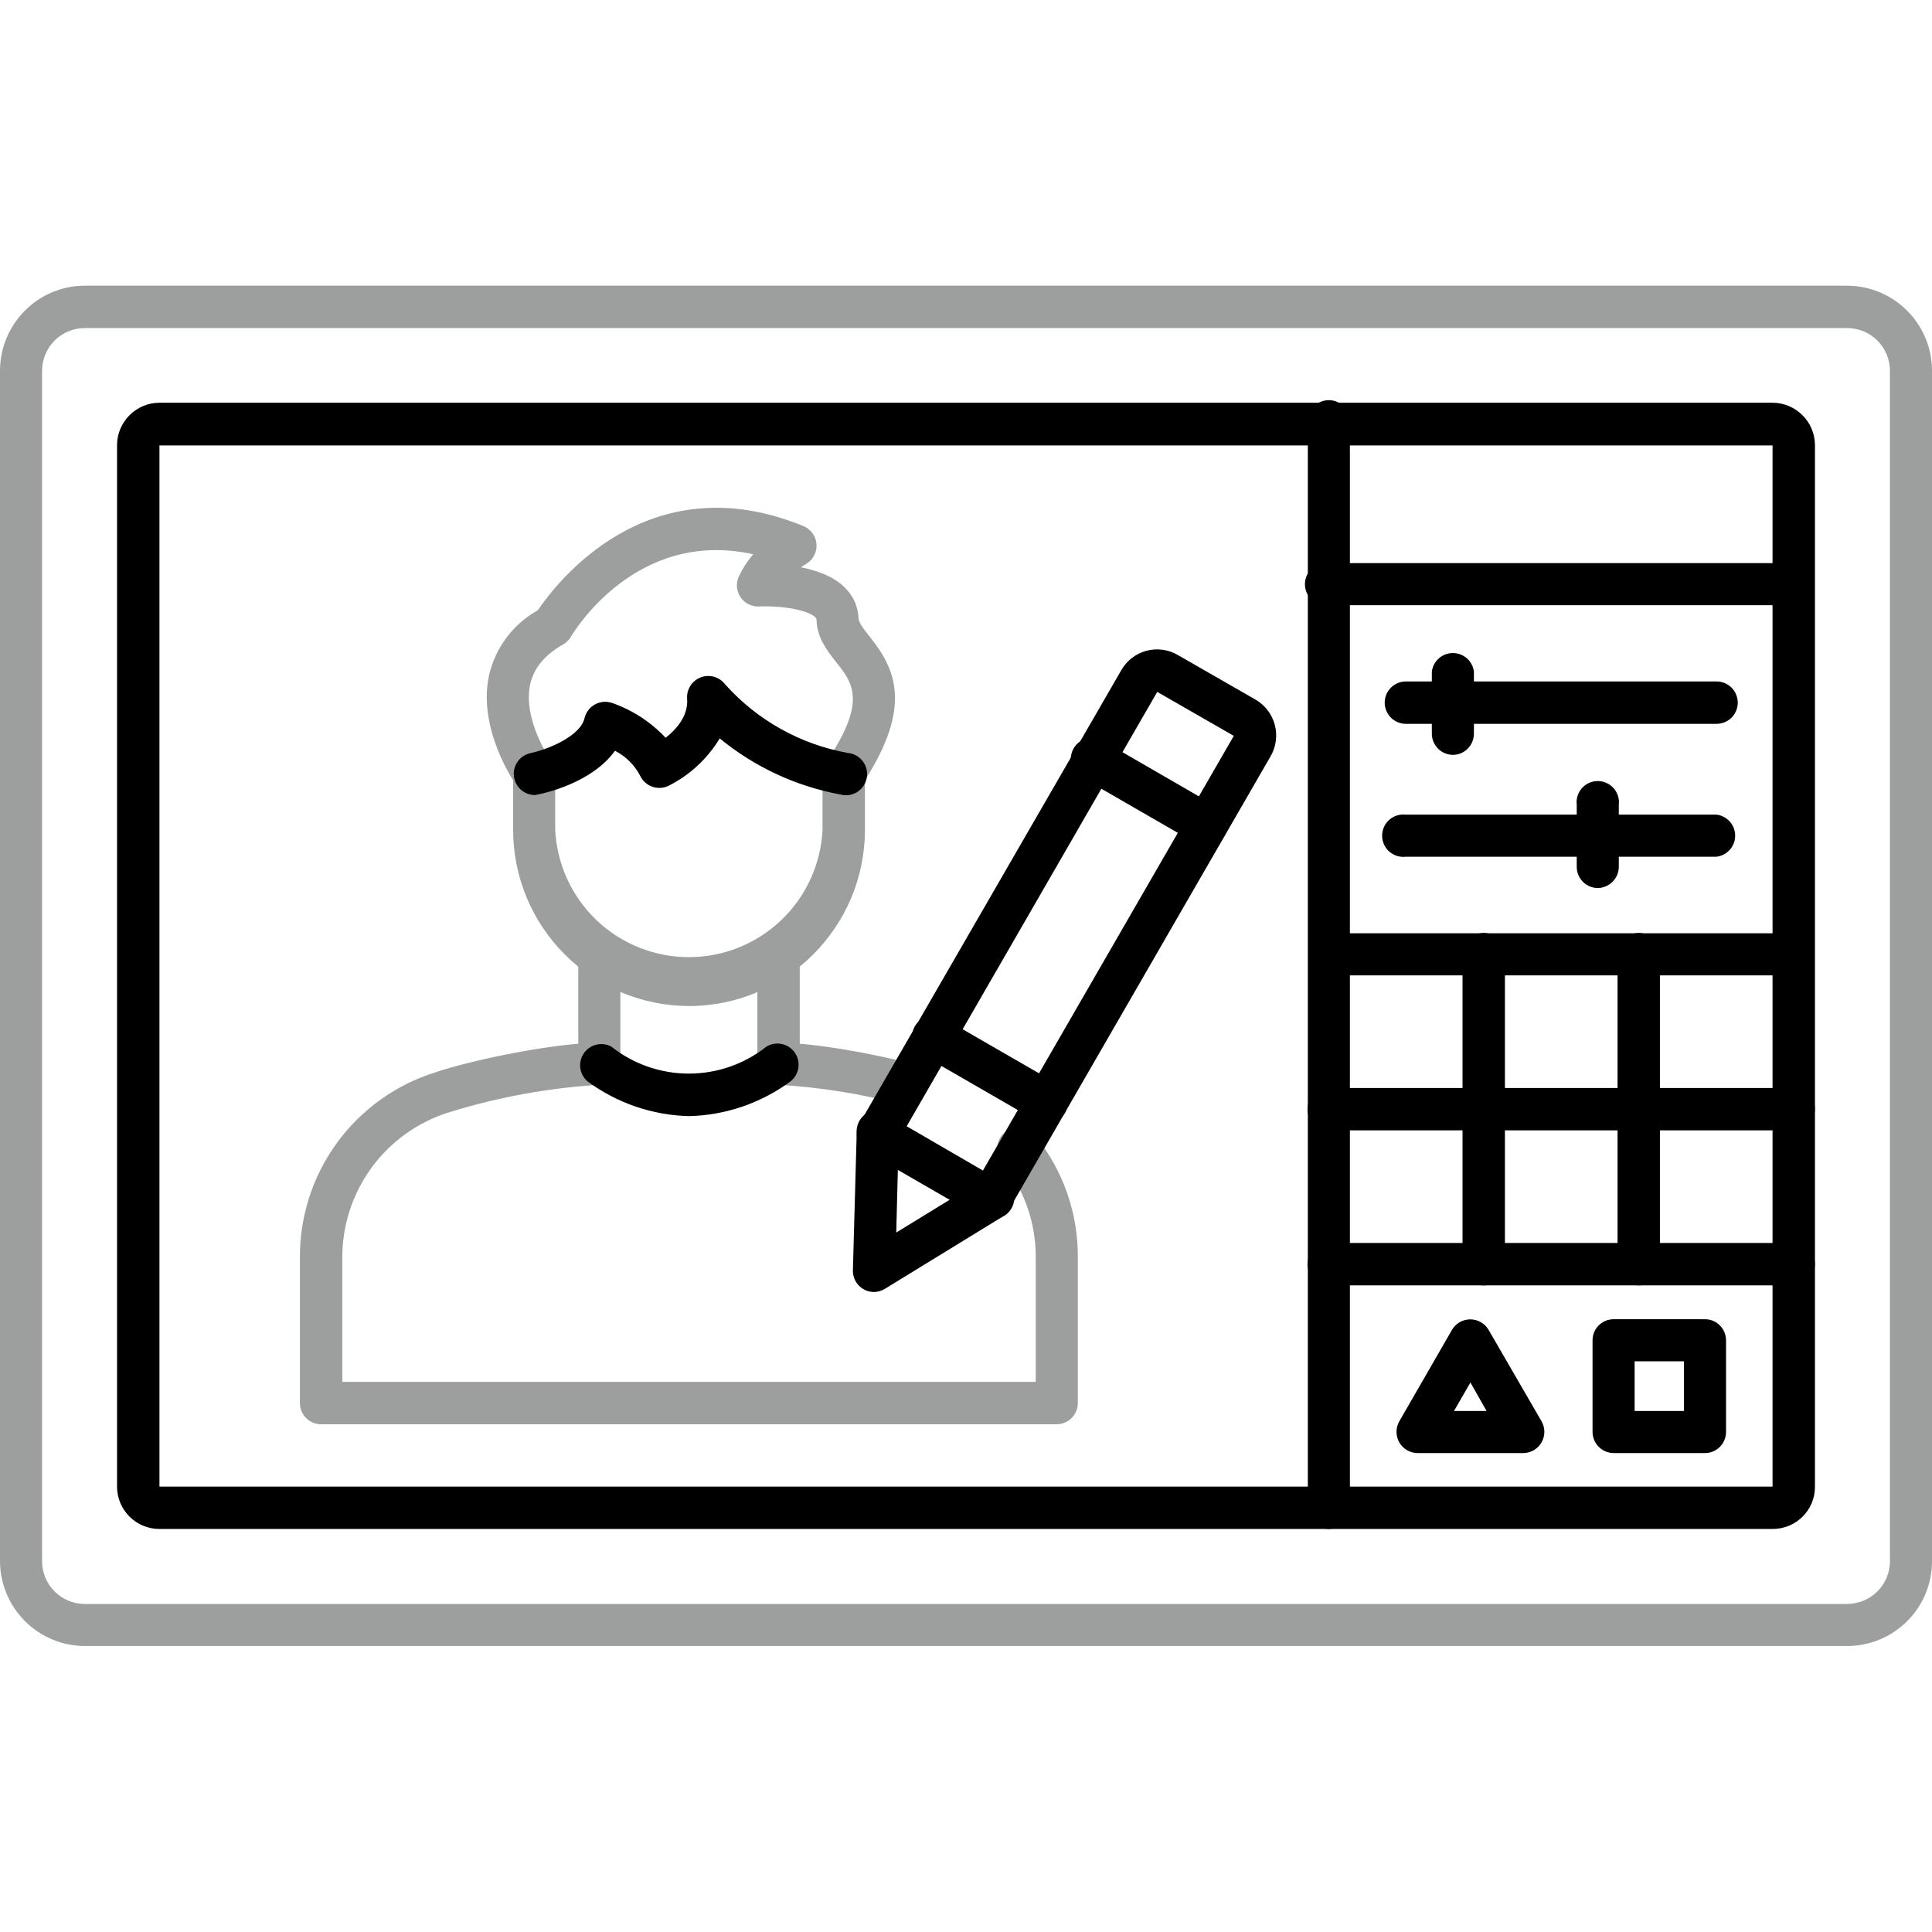 <svg width="512" height="512" viewBox="0 0 512 512" fill="none" xmlns="http://www.w3.org/2000/svg">
<path fill-rule="evenodd" clip-rule="evenodd" d="M22.469 86.945C19.467 86.945 16.588 88.138 14.466 90.26C12.343 92.383 11.151 95.262 11.151 98.263V413.747C11.151 419.951 16.181 425.065 22.469 425.065H489.448C495.735 425.065 500.85 420.034 500.85 413.747V98.263C500.85 96.77 500.554 95.291 499.98 93.913C499.406 92.534 498.565 91.283 497.505 90.231C496.445 89.178 495.187 88.346 493.805 87.783C492.422 87.219 490.941 86.934 489.448 86.945H22.469ZM489.448 436.215H22.469C16.517 436.193 10.815 433.819 6.606 429.61C2.397 425.401 0.022 419.699 0 413.747V98.263C0 85.855 10.061 75.711 22.469 75.711H489.448C501.856 75.711 512 85.772 512 98.263V413.747C512 426.155 501.939 436.215 489.448 436.215Z" fill="#9D9E9E"/>
<path fill-rule="evenodd" clip-rule="evenodd" d="M42.255 117.966V393.961H469.745V118.05H42.255V117.966ZM469.745 405.195H42.255C39.289 405.195 36.445 404.023 34.34 401.935C32.236 399.846 31.042 397.01 31.02 394.045V117.966C31.02 111.846 36.051 106.731 42.255 106.731H469.745C475.866 106.731 480.98 111.762 480.98 117.966V394.045C480.98 400.249 475.95 405.195 469.745 405.195Z" fill="black"/>
<path fill-rule="evenodd" clip-rule="evenodd" d="M240.281 292.852C239.777 292.852 239.358 292.852 238.855 292.684C228.213 289.868 217.316 288.127 206.326 287.486C204.965 287.319 203.712 286.66 202.804 285.633C201.895 284.606 201.394 283.282 201.394 281.911C201.394 280.54 201.895 279.216 202.804 278.189C203.712 277.162 204.965 276.503 206.326 276.336C215.632 276.336 231.142 279.186 241.622 281.869C242.886 282.254 243.973 283.072 244.694 284.179C245.414 285.286 245.721 286.612 245.561 287.923C245.401 289.235 244.784 290.448 243.818 291.349C242.852 292.25 241.6 292.782 240.281 292.852ZM280.02 377.445H85.096C83.606 377.445 82.177 376.853 81.124 375.799C80.071 374.746 79.479 373.317 79.479 371.827V333.513C79.369 322.543 82.79 311.829 89.237 302.952C95.683 294.076 104.812 287.507 115.278 284.216C124.5 281.031 146.885 276.336 158.874 276.336C159.663 276.239 160.464 276.31 161.224 276.546C161.984 276.782 162.685 277.177 163.28 277.704C163.876 278.231 164.353 278.878 164.68 279.604C165.007 280.329 165.176 281.115 165.176 281.911C165.176 282.706 165.007 283.493 164.68 284.218C164.353 284.943 163.876 285.591 163.28 286.118C162.685 286.645 161.984 287.04 161.224 287.275C160.464 287.511 159.663 287.583 158.874 287.486C145.327 288.31 131.929 290.759 118.967 294.78C110.726 297.352 103.53 302.505 98.442 309.48C93.355 316.455 90.645 324.881 90.713 333.513V366.21H274.487V333.513C274.59 324.32 271.509 315.374 265.767 308.194C265.244 307.63 264.842 306.963 264.586 306.237C264.331 305.511 264.228 304.739 264.283 303.971C264.338 303.203 264.551 302.455 264.907 301.772C265.264 301.09 265.757 300.488 266.356 300.004C266.955 299.52 267.647 299.165 268.389 298.96C269.132 298.755 269.908 298.704 270.671 298.812C271.433 298.92 272.165 299.183 272.822 299.585C273.478 299.988 274.045 300.521 274.487 301.152C281.835 310.325 285.775 321.761 285.637 333.513V371.827C285.637 374.929 283.122 377.445 280.02 377.445ZM182.6 266.61C170.229 266.588 158.373 261.658 149.634 252.903C140.894 244.148 135.986 232.283 135.986 219.913V205.073C136.153 203.712 136.812 202.46 137.839 201.551C138.866 200.643 140.19 200.141 141.561 200.141C142.932 200.141 144.256 200.643 145.283 201.551C146.31 202.46 146.969 203.712 147.136 205.073V219.913C147.579 229.009 151.504 237.586 158.098 243.868C164.693 250.149 173.451 253.652 182.558 253.652C191.665 253.652 200.423 250.149 207.017 243.868C213.612 237.586 217.537 229.009 217.98 219.913V205.073C217.98 203.583 218.571 202.155 219.625 201.101C220.678 200.048 222.107 199.456 223.597 199.456C225.086 199.456 226.515 200.048 227.569 201.101C228.622 202.155 229.214 203.583 229.214 205.073V219.913C229.214 245.651 208.254 266.61 182.6 266.61Z" fill="#9D9E9E"/>
<path fill-rule="evenodd" clip-rule="evenodd" d="M158.874 287.57C157.384 287.57 155.955 286.978 154.902 285.925C153.848 284.871 153.256 283.442 153.256 281.953V253.364C153.159 252.574 153.231 251.773 153.467 251.013C153.703 250.254 154.097 249.553 154.624 248.957C155.152 248.361 155.799 247.884 156.524 247.557C157.25 247.231 158.036 247.062 158.832 247.062C159.627 247.062 160.414 247.231 161.139 247.557C161.864 247.884 162.512 248.361 163.039 248.957C163.566 249.553 163.96 250.254 164.196 251.013C164.432 251.773 164.504 252.574 164.407 253.364V281.869C164.407 285.055 161.892 287.57 158.874 287.57ZM206.326 287.57C204.836 287.57 203.407 286.978 202.354 285.925C201.301 284.871 200.709 283.442 200.709 281.953V253.364C200.709 252.626 200.854 251.896 201.136 251.214C201.419 250.533 201.832 249.914 202.354 249.392C202.876 248.87 203.495 248.457 204.176 248.174C204.858 247.892 205.588 247.747 206.326 247.747C207.064 247.747 207.794 247.892 208.476 248.174C209.157 248.457 209.776 248.87 210.298 249.392C210.819 249.914 211.233 250.533 211.516 251.214C211.798 251.896 211.943 252.626 211.943 253.364V281.869C211.943 285.055 209.428 287.57 206.326 287.57ZM223.597 210.69C222.587 210.677 221.6 210.393 220.739 209.867C219.878 209.34 219.174 208.592 218.703 207.7C218.231 206.807 218.008 205.805 218.058 204.796C218.108 203.788 218.428 202.812 218.986 201.971C229.801 185.874 226.028 181.012 221.585 175.478C219.237 172.46 216.554 169.106 216.387 164.328C216.387 164.076 216.387 163.909 215.967 163.489C213.452 161.31 205.823 160.471 201.128 160.723C200.175 160.761 199.228 160.556 198.376 160.127C197.524 159.699 196.795 159.06 196.258 158.271C195.721 157.483 195.394 156.571 195.307 155.621C195.221 154.671 195.377 153.715 195.762 152.842C196.767 150.689 198.065 148.686 199.619 146.889C168.599 140.015 152.083 167.43 151.328 168.687C150.826 169.559 150.103 170.282 149.232 170.783C144.37 173.55 141.519 176.987 140.513 181.263C138.417 190.821 146.046 201.72 146.13 201.803C146.997 203.015 147.348 204.522 147.104 205.992C146.86 207.462 146.042 208.775 144.831 209.642C143.619 210.509 142.112 210.86 140.642 210.616C139.172 210.372 137.859 209.555 136.992 208.343C136.573 207.756 126.428 193.336 129.614 178.916C130.446 175.308 132.024 171.914 134.248 168.954C136.472 165.994 139.292 163.532 142.525 161.729C147.304 154.686 171.617 122.492 212.949 139.428C213.904 139.828 214.73 140.484 215.335 141.323C215.94 142.163 216.302 143.153 216.38 144.185C216.458 145.217 216.25 146.251 215.777 147.172C215.305 148.093 214.587 148.866 213.704 149.405C213.214 149.689 212.739 149.997 212.278 150.327C216.303 151.165 220.495 152.59 223.429 155.273C225.944 157.537 227.369 160.471 227.537 163.825C227.537 164.998 228.878 166.675 230.388 168.603C237.095 176.987 242.376 187.048 228.292 208.175C227.778 208.95 227.081 209.586 226.261 210.024C225.442 210.463 224.526 210.692 223.597 210.69Z" fill="#9D9E9E"/>
<path fill-rule="evenodd" clip-rule="evenodd" d="M141.519 210.69C140.169 210.63 138.886 210.085 137.905 209.156C136.924 208.226 136.311 206.974 136.179 205.629C136.046 204.284 136.403 202.937 137.184 201.834C137.964 200.731 139.117 199.946 140.429 199.624C144.621 198.785 153.843 195.264 154.933 190.234C155.123 189.477 155.468 188.769 155.946 188.153C156.424 187.537 157.026 187.027 157.712 186.657C158.398 186.286 159.154 186.062 159.931 186C160.709 185.937 161.49 186.037 162.227 186.293C167.623 188.183 172.483 191.347 176.396 195.515C179.246 193.336 182.432 189.647 182.097 185.203C182.001 183.995 182.299 182.788 182.946 181.763C183.593 180.738 184.554 179.949 185.686 179.515C186.818 179.082 188.059 179.025 189.226 179.356C190.392 179.686 191.421 180.384 192.157 181.347C200.664 190.874 212.116 197.279 224.686 199.54C225.467 199.611 226.224 199.845 226.909 200.226C227.593 200.608 228.191 201.128 228.662 201.754C229.134 202.38 229.469 203.098 229.646 203.861C229.824 204.625 229.84 205.417 229.693 206.187C229.546 206.956 229.24 207.687 228.793 208.331C228.347 208.976 227.771 209.52 227.102 209.928C226.433 210.336 225.686 210.6 224.909 210.703C224.132 210.805 223.342 210.744 222.59 210.523C210.889 208.344 199.929 203.239 190.732 195.683C187.485 201.075 182.775 205.436 177.15 208.259C176.475 208.582 175.741 208.766 174.993 208.801C174.245 208.837 173.498 208.722 172.795 208.464C172.092 208.207 171.448 207.811 170.9 207.3C170.352 206.79 169.912 206.175 169.605 205.492C168.11 202.692 165.8 200.412 162.981 198.953C156.945 207.421 144.369 210.187 142.693 210.523C142.305 210.592 141.912 210.703 141.519 210.69ZM182.6 295.786C172.894 295.553 163.496 292.332 155.688 286.564C154.643 285.662 153.967 284.408 153.788 283.041C153.609 281.673 153.94 280.287 154.717 279.147C155.494 278.008 156.663 277.194 158.002 276.861C159.341 276.528 160.755 276.699 161.975 277.342C167.83 281.987 175.084 284.515 182.558 284.515C190.031 284.515 197.285 281.987 203.14 277.342C204.364 276.612 205.819 276.374 207.211 276.677C208.604 276.98 209.829 277.801 210.639 278.973C211.449 280.145 211.783 281.581 211.574 282.991C211.364 284.4 210.627 285.677 209.512 286.564C201.703 292.332 192.305 295.553 182.6 295.786ZM352.12 405.195C350.66 405.173 349.265 404.583 348.232 403.55C347.199 402.517 346.609 401.122 346.587 399.661V112.348C346.49 111.558 346.562 110.757 346.798 109.998C347.034 109.238 347.428 108.537 347.955 107.941C348.482 107.345 349.13 106.868 349.855 106.542C350.58 106.215 351.367 106.046 352.162 106.046C352.958 106.046 353.744 106.215 354.47 106.542C355.195 106.868 355.842 107.345 356.369 107.941C356.897 108.537 357.291 109.238 357.527 109.998C357.763 110.757 357.835 111.558 357.738 112.348V399.661C357.738 402.68 355.222 405.195 352.12 405.195Z" fill="black"/>
<path fill-rule="evenodd" clip-rule="evenodd" d="M475.363 160.388H352.121C351.331 160.485 350.53 160.413 349.77 160.177C349.011 159.941 348.31 159.547 347.714 159.02C347.118 158.493 346.641 157.845 346.314 157.12C345.988 156.394 345.819 155.608 345.819 154.812C345.819 154.017 345.988 153.231 346.314 152.505C346.641 151.78 347.118 151.132 347.714 150.605C348.31 150.078 349.011 149.684 349.77 149.448C350.53 149.212 351.331 149.14 352.121 149.237H475.363C476.724 149.404 477.977 150.064 478.885 151.091C479.794 152.118 480.295 153.441 480.295 154.812C480.295 156.184 479.794 157.507 478.885 158.534C477.977 159.561 476.724 160.221 475.363 160.388ZM475.363 258.478H352.121C350.76 258.311 349.507 257.652 348.599 256.625C347.69 255.598 347.189 254.274 347.189 252.903C347.189 251.532 347.69 250.208 348.599 249.181C349.507 248.154 350.76 247.495 352.121 247.328H475.363C476.724 247.495 477.977 248.154 478.885 249.181C479.794 250.208 480.295 251.532 480.295 252.903C480.295 254.274 479.794 255.598 478.885 256.625C477.977 257.652 476.724 258.311 475.363 258.478ZM454.906 191.827H372.577C371.087 191.827 369.659 191.235 368.605 190.182C367.552 189.128 366.96 187.7 366.96 186.21C366.96 184.72 367.552 183.291 368.605 182.238C369.659 181.185 371.087 180.593 372.577 180.593H454.906C456.396 180.593 457.825 181.185 458.878 182.238C459.932 183.291 460.524 184.72 460.524 186.21C460.524 187.7 459.932 189.128 458.878 190.182C457.825 191.235 456.396 191.827 454.906 191.827Z" fill="black"/>
<path fill-rule="evenodd" clip-rule="evenodd" d="M385.069 200.043C383.579 200.043 382.15 199.451 381.097 198.398C380.044 197.345 379.452 195.916 379.452 194.426V177.994C379.619 176.633 380.278 175.38 381.305 174.472C382.332 173.563 383.656 173.062 385.027 173.062C386.398 173.062 387.722 173.563 388.749 174.472C389.776 175.38 390.435 176.633 390.602 177.994V194.426C390.602 197.528 388.087 200.043 385.069 200.043ZM454.906 227.039H372.577C371.787 227.136 370.986 227.064 370.227 226.828C369.467 226.593 368.766 226.198 368.17 225.671C367.574 225.144 367.097 224.496 366.771 223.771C366.444 223.046 366.275 222.259 366.275 221.464C366.275 220.668 366.444 219.882 366.771 219.157C367.097 218.431 367.574 217.784 368.17 217.257C368.766 216.73 369.467 216.335 370.227 216.099C370.986 215.863 371.787 215.792 372.577 215.889H454.906C456.267 216.056 457.52 216.715 458.428 217.742C459.337 218.769 459.838 220.093 459.838 221.464C459.838 222.835 459.337 224.159 458.428 225.186C457.52 226.213 456.267 226.872 454.906 227.039Z" fill="black"/>
<path fill-rule="evenodd" clip-rule="evenodd" d="M423.383 235.339C421.908 235.317 420.501 234.715 419.465 233.664C418.43 232.613 417.85 231.197 417.85 229.722V213.289C417.753 212.5 417.825 211.699 418.061 210.939C418.296 210.179 418.691 209.478 419.218 208.883C419.745 208.287 420.393 207.81 421.118 207.483C421.843 207.156 422.63 206.987 423.425 206.987C424.221 206.987 425.007 207.156 425.732 207.483C426.458 207.81 427.105 208.287 427.632 208.883C428.159 209.478 428.554 210.179 428.79 210.939C429.026 211.699 429.097 212.5 429 213.289V229.722C429 232.824 426.401 235.339 423.383 235.339ZM393.201 340.64C392.464 340.64 391.733 340.494 391.052 340.212C390.37 339.93 389.751 339.516 389.229 338.994C388.708 338.473 388.294 337.854 388.012 337.172C387.73 336.491 387.584 335.76 387.584 335.022V252.861C387.584 251.371 388.176 249.943 389.229 248.889C390.283 247.836 391.712 247.244 393.201 247.244C394.691 247.244 396.12 247.836 397.173 248.889C398.227 249.943 398.819 251.371 398.819 252.861V335.022C398.819 338.124 396.303 340.64 393.201 340.64ZM434.282 340.64C432.792 340.64 431.364 340.048 430.31 338.994C429.257 337.941 428.665 336.512 428.665 335.022V252.861C428.665 251.371 429.257 249.943 430.31 248.889C431.364 247.836 432.792 247.244 434.282 247.244C435.772 247.244 437.201 247.836 438.254 248.889C439.307 249.943 439.899 251.371 439.899 252.861V335.022C439.899 338.124 437.384 340.64 434.282 340.64Z" fill="black"/>
<path fill-rule="evenodd" clip-rule="evenodd" d="M475.363 340.64H352.121C350.631 340.64 349.202 340.048 348.149 338.995C347.095 337.941 346.504 336.513 346.504 335.023C346.504 333.533 347.095 332.104 348.149 331.051C349.202 329.997 350.631 329.406 352.121 329.406H475.363C476.853 329.406 478.281 329.997 479.335 331.051C480.388 332.104 480.98 333.533 480.98 335.023C480.98 336.513 480.388 337.941 479.335 338.995C478.281 340.048 476.853 340.64 475.363 340.64ZM475.363 299.559H352.121C350.631 299.559 349.202 298.967 348.149 297.914C347.095 296.861 346.504 295.432 346.504 293.942C346.504 292.452 347.095 291.024 348.149 289.97C349.202 288.917 350.631 288.325 352.121 288.325H475.363C476.853 288.325 478.281 288.917 479.335 289.97C480.388 291.024 480.98 292.452 480.98 293.942C480.98 295.432 480.388 296.861 479.335 297.914C478.281 298.967 476.853 299.559 475.363 299.559ZM385.321 373.924H393.956L389.68 366.378L385.321 373.924ZM403.681 385.074H375.595C374.623 385.055 373.672 384.784 372.835 384.287C371.999 383.79 371.306 383.085 370.825 382.24C370.343 381.395 370.089 380.439 370.087 379.466C370.086 378.493 370.337 377.537 370.817 376.69L384.818 352.377C385.316 351.544 386.022 350.854 386.867 350.375C387.712 349.895 388.667 349.644 389.638 349.644C390.61 349.644 391.564 349.895 392.409 350.375C393.254 350.854 393.96 351.544 394.459 352.377L408.544 376.69C409.026 377.543 409.278 378.507 409.272 379.487C409.267 380.467 409.006 381.428 408.514 382.275C408.023 383.123 407.318 383.827 406.47 384.318C405.622 384.809 404.661 385.07 403.681 385.074ZM433.192 373.924H446.271V360.761H433.192V373.924ZM451.888 385.074H427.575C426.1 385.052 424.693 384.451 423.657 383.4C422.622 382.349 422.042 380.932 422.042 379.457V355.144C422.042 352.126 424.557 349.611 427.575 349.611H451.888C454.906 349.611 457.421 352.126 457.421 355.228V379.457C457.421 382.559 454.906 385.074 451.888 385.074ZM240.281 298.469L260.486 310.207L326.969 195.013L306.68 183.36L240.281 298.469ZM262.582 323.369C261.581 323.38 260.595 323.12 259.731 322.615L229.801 305.344C228.53 304.592 227.606 303.37 227.23 301.942C226.853 300.514 227.054 298.996 227.789 297.715L297.123 177.659C297.835 176.389 298.795 175.275 299.945 174.383C301.095 173.49 302.412 172.837 303.819 172.462C305.226 172.087 306.693 171.997 308.135 172.199C309.577 172.4 310.964 172.888 312.214 173.634L332.67 185.372C333.931 186.092 335.037 187.056 335.923 188.207C336.809 189.358 337.458 190.674 337.832 192.077C338.207 193.481 338.299 194.944 338.103 196.384C337.908 197.823 337.429 199.21 336.694 200.463L267.36 320.603C266.869 321.436 266.172 322.129 265.334 322.614C264.497 323.098 263.549 323.359 262.582 323.369Z" fill="black"/>
<path fill-rule="evenodd" clip-rule="evenodd" d="M231.645 342.399C230.893 342.4 230.149 342.249 229.456 341.956C228.764 341.664 228.137 341.235 227.613 340.695C227.089 340.156 226.679 339.517 226.407 338.816C226.134 338.115 226.006 337.366 226.028 336.614L227.034 300.313C226.964 299.522 227.062 298.725 227.322 297.976C227.583 297.226 227.999 296.539 228.543 295.962C229.088 295.385 229.749 294.929 230.482 294.626C231.216 294.322 232.005 294.178 232.798 294.202C233.592 294.226 234.371 294.417 235.085 294.764C235.799 295.111 236.431 295.606 236.94 296.215C237.449 296.824 237.823 297.534 238.037 298.298C238.252 299.062 238.302 299.863 238.185 300.648L237.514 326.638L259.647 313.056C260.267 312.554 260.986 312.189 261.758 311.986C262.529 311.783 263.335 311.747 264.121 311.88C264.908 312.013 265.657 312.312 266.319 312.757C266.981 313.202 267.54 313.783 267.96 314.461C268.381 315.139 268.651 315.899 268.755 316.689C268.858 317.48 268.792 318.284 268.561 319.047C268.33 319.811 267.939 320.516 267.414 321.117C266.889 321.717 266.242 322.199 265.516 322.53L234.496 341.561C233.638 342.091 232.653 342.381 231.645 342.399ZM319.759 224.271C318.787 224.267 317.832 224.007 316.993 223.517L287.062 206.246C286.353 205.923 285.718 205.455 285.199 204.873C284.68 204.29 284.288 203.606 284.047 202.864C283.807 202.122 283.724 201.338 283.804 200.562C283.883 199.786 284.124 199.035 284.51 198.357C284.895 197.679 285.418 197.089 286.044 196.624C286.671 196.159 287.387 195.83 288.148 195.657C288.909 195.484 289.697 195.472 290.463 195.621C291.229 195.769 291.955 196.076 292.596 196.521L322.61 213.875C323.643 214.513 324.441 215.468 324.886 216.597C325.33 217.727 325.397 218.97 325.076 220.14C324.755 221.311 324.064 222.346 323.105 223.091C322.147 223.835 320.973 224.25 319.759 224.271ZM277.337 297.63C276.372 297.651 275.418 297.42 274.57 296.959L244.64 279.688C243.982 279.33 243.403 278.843 242.936 278.257C242.469 277.671 242.124 276.998 241.921 276.276C241.718 275.555 241.662 274.8 241.755 274.057C241.848 273.313 242.09 272.596 242.464 271.947C242.839 271.298 243.34 270.731 243.937 270.278C244.535 269.826 245.217 269.497 245.943 269.313C246.669 269.128 247.425 269.09 248.166 269.202C248.907 269.314 249.618 269.572 250.257 269.963L280.188 287.234C281.261 287.854 282.098 288.812 282.57 289.958C283.042 291.105 283.121 292.375 282.796 293.571C282.471 294.767 281.759 295.822 280.772 296.571C279.784 297.32 278.577 297.638 277.337 297.63Z" fill="black"/>
</svg>
